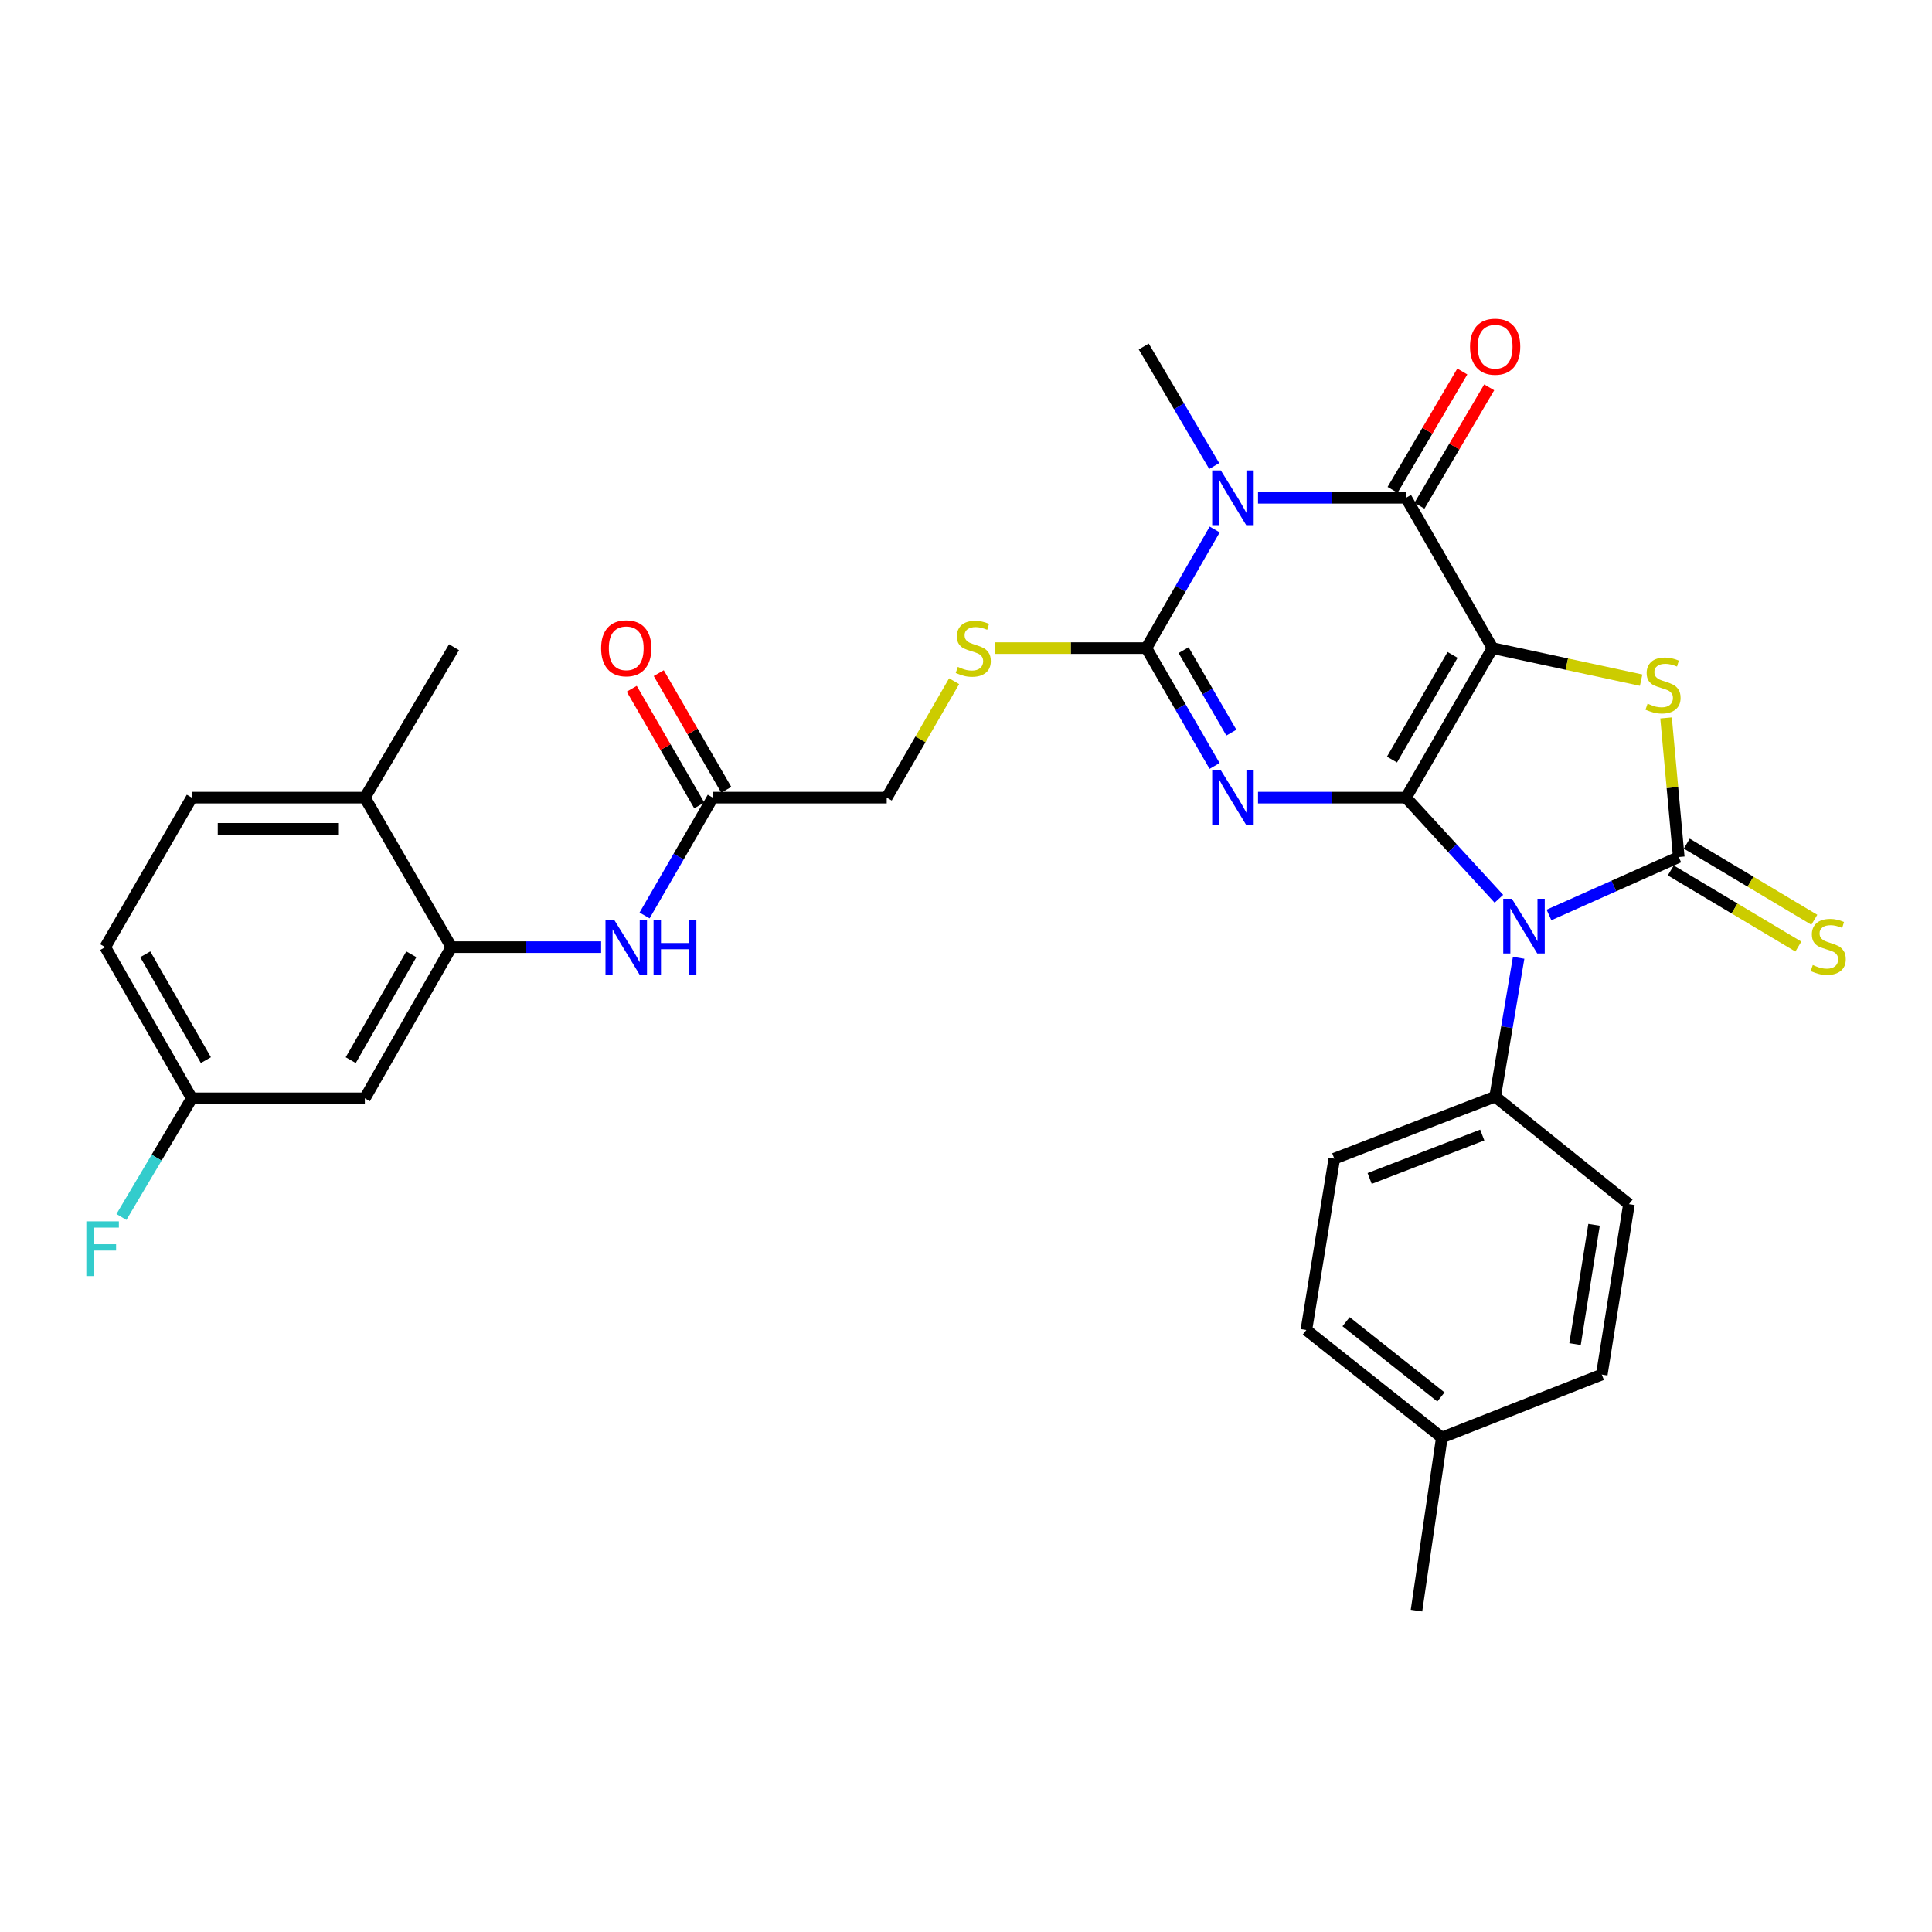 <?xml version='1.0' encoding='iso-8859-1'?>
<svg version='1.1' baseProfile='full'
              xmlns='http://www.w3.org/2000/svg'
                      xmlns:rdkit='http://www.rdkit.org/xml'
                      xmlns:xlink='http://www.w3.org/1999/xlink'
                  xml:space='preserve'
width='1000px' height='1000px' viewBox='0 0 1000 1000'>
<!-- END OF HEADER -->
<rect style='opacity:1.0;fill:#FFFFFF;stroke:none' width='1000' height='1000' x='0' y='0'> </rect>
<path class='bond-0' d='M 727.753,412.851 L 772.539,335.463' style='fill:none;fill-rule:evenodd;stroke:#000000;stroke-width:6px;stroke-linecap:butt;stroke-linejoin:miter;stroke-opacity:1' />
<path class='bond-0' d='M 720.491,393.152 L 751.842,338.981' style='fill:none;fill-rule:evenodd;stroke:#000000;stroke-width:6px;stroke-linecap:butt;stroke-linejoin:miter;stroke-opacity:1' />
<path class='bond-1' d='M 727.753,412.851 L 689.451,412.851' style='fill:none;fill-rule:evenodd;stroke:#000000;stroke-width:6px;stroke-linecap:butt;stroke-linejoin:miter;stroke-opacity:1' />
<path class='bond-1' d='M 689.451,412.851 L 651.15,412.851' style='fill:none;fill-rule:evenodd;stroke:#0000FF;stroke-width:6px;stroke-linecap:butt;stroke-linejoin:miter;stroke-opacity:1' />
<path class='bond-2' d='M 727.753,412.851 L 751.786,439.028' style='fill:none;fill-rule:evenodd;stroke:#000000;stroke-width:6px;stroke-linecap:butt;stroke-linejoin:miter;stroke-opacity:1' />
<path class='bond-2' d='M 751.786,439.028 L 775.82,465.206' style='fill:none;fill-rule:evenodd;stroke:#0000FF;stroke-width:6px;stroke-linecap:butt;stroke-linejoin:miter;stroke-opacity:1' />
<path class='bond-6' d='M 772.539,335.463 L 727.753,257.654' style='fill:none;fill-rule:evenodd;stroke:#000000;stroke-width:6px;stroke-linecap:butt;stroke-linejoin:miter;stroke-opacity:1' />
<path class='bond-7' d='M 772.539,335.463 L 810.994,343.753' style='fill:none;fill-rule:evenodd;stroke:#000000;stroke-width:6px;stroke-linecap:butt;stroke-linejoin:miter;stroke-opacity:1' />
<path class='bond-7' d='M 810.994,343.753 L 849.448,352.043' style='fill:none;fill-rule:evenodd;stroke:#CCCC00;stroke-width:6px;stroke-linecap:butt;stroke-linejoin:miter;stroke-opacity:1' />
<path class='bond-5' d='M 628.674,396.455 L 611.011,365.959' style='fill:none;fill-rule:evenodd;stroke:#0000FF;stroke-width:6px;stroke-linecap:butt;stroke-linejoin:miter;stroke-opacity:1' />
<path class='bond-5' d='M 611.011,365.959 L 593.348,335.463' style='fill:none;fill-rule:evenodd;stroke:#000000;stroke-width:6px;stroke-linecap:butt;stroke-linejoin:miter;stroke-opacity:1' />
<path class='bond-5' d='M 637.352,379.211 L 624.988,357.864' style='fill:none;fill-rule:evenodd;stroke:#0000FF;stroke-width:6px;stroke-linecap:butt;stroke-linejoin:miter;stroke-opacity:1' />
<path class='bond-5' d='M 624.988,357.864 L 612.624,336.516' style='fill:none;fill-rule:evenodd;stroke:#000000;stroke-width:6px;stroke-linecap:butt;stroke-linejoin:miter;stroke-opacity:1' />
<path class='bond-3' d='M 801.751,473.589 L 835.337,458.596' style='fill:none;fill-rule:evenodd;stroke:#0000FF;stroke-width:6px;stroke-linecap:butt;stroke-linejoin:miter;stroke-opacity:1' />
<path class='bond-3' d='M 835.337,458.596 L 868.924,443.603' style='fill:none;fill-rule:evenodd;stroke:#000000;stroke-width:6px;stroke-linecap:butt;stroke-linejoin:miter;stroke-opacity:1' />
<path class='bond-10' d='M 786.043,495.76 L 779.964,531.684' style='fill:none;fill-rule:evenodd;stroke:#0000FF;stroke-width:6px;stroke-linecap:butt;stroke-linejoin:miter;stroke-opacity:1' />
<path class='bond-10' d='M 779.964,531.684 L 773.885,567.608' style='fill:none;fill-rule:evenodd;stroke:#000000;stroke-width:6px;stroke-linecap:butt;stroke-linejoin:miter;stroke-opacity:1' />
<path class='bond-12' d='M 864.785,450.538 L 897.804,470.241' style='fill:none;fill-rule:evenodd;stroke:#000000;stroke-width:6px;stroke-linecap:butt;stroke-linejoin:miter;stroke-opacity:1' />
<path class='bond-12' d='M 897.804,470.241 L 930.822,489.944' style='fill:none;fill-rule:evenodd;stroke:#CCCC00;stroke-width:6px;stroke-linecap:butt;stroke-linejoin:miter;stroke-opacity:1' />
<path class='bond-12' d='M 873.062,436.668 L 906.081,456.371' style='fill:none;fill-rule:evenodd;stroke:#000000;stroke-width:6px;stroke-linecap:butt;stroke-linejoin:miter;stroke-opacity:1' />
<path class='bond-12' d='M 906.081,456.371 L 939.099,476.074' style='fill:none;fill-rule:evenodd;stroke:#CCCC00;stroke-width:6px;stroke-linecap:butt;stroke-linejoin:miter;stroke-opacity:1' />
<path class='bond-31' d='M 868.924,443.603 L 865.636,407.604' style='fill:none;fill-rule:evenodd;stroke:#000000;stroke-width:6px;stroke-linecap:butt;stroke-linejoin:miter;stroke-opacity:1' />
<path class='bond-31' d='M 865.636,407.604 L 862.348,371.604' style='fill:none;fill-rule:evenodd;stroke:#CCCC00;stroke-width:6px;stroke-linecap:butt;stroke-linejoin:miter;stroke-opacity:1' />
<path class='bond-4' d='M 628.72,274.059 L 611.034,304.761' style='fill:none;fill-rule:evenodd;stroke:#0000FF;stroke-width:6px;stroke-linecap:butt;stroke-linejoin:miter;stroke-opacity:1' />
<path class='bond-4' d='M 611.034,304.761 L 593.348,335.463' style='fill:none;fill-rule:evenodd;stroke:#000000;stroke-width:6px;stroke-linecap:butt;stroke-linejoin:miter;stroke-opacity:1' />
<path class='bond-21' d='M 628.48,241.222 L 610.241,210.291' style='fill:none;fill-rule:evenodd;stroke:#0000FF;stroke-width:6px;stroke-linecap:butt;stroke-linejoin:miter;stroke-opacity:1' />
<path class='bond-21' d='M 610.241,210.291 L 592.002,179.36' style='fill:none;fill-rule:evenodd;stroke:#000000;stroke-width:6px;stroke-linecap:butt;stroke-linejoin:miter;stroke-opacity:1' />
<path class='bond-32' d='M 651.15,257.654 L 689.451,257.654' style='fill:none;fill-rule:evenodd;stroke:#0000FF;stroke-width:6px;stroke-linecap:butt;stroke-linejoin:miter;stroke-opacity:1' />
<path class='bond-32' d='M 689.451,257.654 L 727.753,257.654' style='fill:none;fill-rule:evenodd;stroke:#000000;stroke-width:6px;stroke-linecap:butt;stroke-linejoin:miter;stroke-opacity:1' />
<path class='bond-9' d='M 593.348,335.463 L 554.216,335.463' style='fill:none;fill-rule:evenodd;stroke:#000000;stroke-width:6px;stroke-linecap:butt;stroke-linejoin:miter;stroke-opacity:1' />
<path class='bond-9' d='M 554.216,335.463 L 515.085,335.463' style='fill:none;fill-rule:evenodd;stroke:#CCCC00;stroke-width:6px;stroke-linecap:butt;stroke-linejoin:miter;stroke-opacity:1' />
<path class='bond-15' d='M 734.711,261.754 L 752.759,231.123' style='fill:none;fill-rule:evenodd;stroke:#000000;stroke-width:6px;stroke-linecap:butt;stroke-linejoin:miter;stroke-opacity:1' />
<path class='bond-15' d='M 752.759,231.123 L 770.808,200.492' style='fill:none;fill-rule:evenodd;stroke:#FF0000;stroke-width:6px;stroke-linecap:butt;stroke-linejoin:miter;stroke-opacity:1' />
<path class='bond-15' d='M 720.795,253.554 L 738.843,222.923' style='fill:none;fill-rule:evenodd;stroke:#000000;stroke-width:6px;stroke-linecap:butt;stroke-linejoin:miter;stroke-opacity:1' />
<path class='bond-15' d='M 738.843,222.923 L 756.892,192.292' style='fill:none;fill-rule:evenodd;stroke:#FF0000;stroke-width:6px;stroke-linecap:butt;stroke-linejoin:miter;stroke-opacity:1' />
<path class='bond-8' d='M 233.645,490.238 L 272.392,490.238' style='fill:none;fill-rule:evenodd;stroke:#000000;stroke-width:6px;stroke-linecap:butt;stroke-linejoin:miter;stroke-opacity:1' />
<path class='bond-8' d='M 272.392,490.238 L 311.14,490.238' style='fill:none;fill-rule:evenodd;stroke:#0000FF;stroke-width:6px;stroke-linecap:butt;stroke-linejoin:miter;stroke-opacity:1' />
<path class='bond-14' d='M 233.645,490.238 L 188.84,568.487' style='fill:none;fill-rule:evenodd;stroke:#000000;stroke-width:6px;stroke-linecap:butt;stroke-linejoin:miter;stroke-opacity:1' />
<path class='bond-14' d='M 212.907,493.949 L 181.544,548.724' style='fill:none;fill-rule:evenodd;stroke:#000000;stroke-width:6px;stroke-linecap:butt;stroke-linejoin:miter;stroke-opacity:1' />
<path class='bond-16' d='M 233.645,490.238 L 188.84,412.851' style='fill:none;fill-rule:evenodd;stroke:#000000;stroke-width:6px;stroke-linecap:butt;stroke-linejoin:miter;stroke-opacity:1' />
<path class='bond-18' d='M 493.856,352.579 L 476.408,382.715' style='fill:none;fill-rule:evenodd;stroke:#CCCC00;stroke-width:6px;stroke-linecap:butt;stroke-linejoin:miter;stroke-opacity:1' />
<path class='bond-18' d='M 476.408,382.715 L 458.96,412.851' style='fill:none;fill-rule:evenodd;stroke:#000000;stroke-width:6px;stroke-linecap:butt;stroke-linejoin:miter;stroke-opacity:1' />
<path class='bond-19' d='M 773.885,567.608 L 690.629,599.724' style='fill:none;fill-rule:evenodd;stroke:#000000;stroke-width:6px;stroke-linecap:butt;stroke-linejoin:miter;stroke-opacity:1' />
<path class='bond-19' d='M 767.21,587.495 L 708.931,609.976' style='fill:none;fill-rule:evenodd;stroke:#000000;stroke-width:6px;stroke-linecap:butt;stroke-linejoin:miter;stroke-opacity:1' />
<path class='bond-20' d='M 773.885,567.608 L 843.134,623.261' style='fill:none;fill-rule:evenodd;stroke:#000000;stroke-width:6px;stroke-linecap:butt;stroke-linejoin:miter;stroke-opacity:1' />
<path class='bond-11' d='M 333.631,473.843 L 351.28,443.347' style='fill:none;fill-rule:evenodd;stroke:#0000FF;stroke-width:6px;stroke-linecap:butt;stroke-linejoin:miter;stroke-opacity:1' />
<path class='bond-11' d='M 351.28,443.347 L 368.929,412.851' style='fill:none;fill-rule:evenodd;stroke:#000000;stroke-width:6px;stroke-linecap:butt;stroke-linejoin:miter;stroke-opacity:1' />
<path class='bond-13' d='M 368.929,412.851 L 458.96,412.851' style='fill:none;fill-rule:evenodd;stroke:#000000;stroke-width:6px;stroke-linecap:butt;stroke-linejoin:miter;stroke-opacity:1' />
<path class='bond-17' d='M 375.919,408.805 L 358.444,378.609' style='fill:none;fill-rule:evenodd;stroke:#000000;stroke-width:6px;stroke-linecap:butt;stroke-linejoin:miter;stroke-opacity:1' />
<path class='bond-17' d='M 358.444,378.609 L 340.968,348.413' style='fill:none;fill-rule:evenodd;stroke:#FF0000;stroke-width:6px;stroke-linecap:butt;stroke-linejoin:miter;stroke-opacity:1' />
<path class='bond-17' d='M 361.939,416.896 L 344.464,386.7' style='fill:none;fill-rule:evenodd;stroke:#000000;stroke-width:6px;stroke-linecap:butt;stroke-linejoin:miter;stroke-opacity:1' />
<path class='bond-17' d='M 344.464,386.7 L 326.988,356.504' style='fill:none;fill-rule:evenodd;stroke:#FF0000;stroke-width:6px;stroke-linecap:butt;stroke-linejoin:miter;stroke-opacity:1' />
<path class='bond-23' d='M 188.84,568.487 L 99.275,568.487' style='fill:none;fill-rule:evenodd;stroke:#000000;stroke-width:6px;stroke-linecap:butt;stroke-linejoin:miter;stroke-opacity:1' />
<path class='bond-22' d='M 188.84,412.851 L 99.275,412.851' style='fill:none;fill-rule:evenodd;stroke:#000000;stroke-width:6px;stroke-linecap:butt;stroke-linejoin:miter;stroke-opacity:1' />
<path class='bond-22' d='M 175.405,429.003 L 112.71,429.003' style='fill:none;fill-rule:evenodd;stroke:#000000;stroke-width:6px;stroke-linecap:butt;stroke-linejoin:miter;stroke-opacity:1' />
<path class='bond-29' d='M 188.84,412.851 L 235.009,334.997' style='fill:none;fill-rule:evenodd;stroke:#000000;stroke-width:6px;stroke-linecap:butt;stroke-linejoin:miter;stroke-opacity:1' />
<path class='bond-26' d='M 690.629,599.724 L 676.173,688.409' style='fill:none;fill-rule:evenodd;stroke:#000000;stroke-width:6px;stroke-linecap:butt;stroke-linejoin:miter;stroke-opacity:1' />
<path class='bond-25' d='M 843.134,623.261 L 829.081,711.48' style='fill:none;fill-rule:evenodd;stroke:#000000;stroke-width:6px;stroke-linecap:butt;stroke-linejoin:miter;stroke-opacity:1' />
<path class='bond-25' d='M 825.075,633.953 L 815.238,695.706' style='fill:none;fill-rule:evenodd;stroke:#000000;stroke-width:6px;stroke-linecap:butt;stroke-linejoin:miter;stroke-opacity:1' />
<path class='bond-24' d='M 99.275,412.851 L 54.444,490.238' style='fill:none;fill-rule:evenodd;stroke:#000000;stroke-width:6px;stroke-linecap:butt;stroke-linejoin:miter;stroke-opacity:1' />
<path class='bond-27' d='M 99.275,568.487 L 81.061,599.198' style='fill:none;fill-rule:evenodd;stroke:#000000;stroke-width:6px;stroke-linecap:butt;stroke-linejoin:miter;stroke-opacity:1' />
<path class='bond-27' d='M 81.061,599.198 L 62.847,629.91' style='fill:none;fill-rule:evenodd;stroke:#33CCCC;stroke-width:6px;stroke-linecap:butt;stroke-linejoin:miter;stroke-opacity:1' />
<path class='bond-34' d='M 99.275,568.487 L 54.444,490.238' style='fill:none;fill-rule:evenodd;stroke:#000000;stroke-width:6px;stroke-linecap:butt;stroke-linejoin:miter;stroke-opacity:1' />
<path class='bond-34' d='M 106.566,548.72 L 75.184,493.946' style='fill:none;fill-rule:evenodd;stroke:#000000;stroke-width:6px;stroke-linecap:butt;stroke-linejoin:miter;stroke-opacity:1' />
<path class='bond-28' d='M 829.081,711.48 L 746.292,744.072' style='fill:none;fill-rule:evenodd;stroke:#000000;stroke-width:6px;stroke-linecap:butt;stroke-linejoin:miter;stroke-opacity:1' />
<path class='bond-33' d='M 676.173,688.409 L 746.292,744.072' style='fill:none;fill-rule:evenodd;stroke:#000000;stroke-width:6px;stroke-linecap:butt;stroke-linejoin:miter;stroke-opacity:1' />
<path class='bond-33' d='M 696.733,684.108 L 745.817,723.071' style='fill:none;fill-rule:evenodd;stroke:#000000;stroke-width:6px;stroke-linecap:butt;stroke-linejoin:miter;stroke-opacity:1' />
<path class='bond-30' d='M 746.292,744.072 L 733.173,833.654' style='fill:none;fill-rule:evenodd;stroke:#000000;stroke-width:6px;stroke-linecap:butt;stroke-linejoin:miter;stroke-opacity:1' />
<path  class='atom-2' d='M 631.91 398.691
L 641.19 413.691
Q 642.11 415.171, 643.59 417.851
Q 645.07 420.531, 645.15 420.691
L 645.15 398.691
L 648.91 398.691
L 648.91 427.011
L 645.03 427.011
L 635.07 410.611
Q 633.91 408.691, 632.67 406.491
Q 631.47 404.291, 631.11 403.611
L 631.11 427.011
L 627.43 427.011
L 627.43 398.691
L 631.91 398.691
' fill='#0000FF'/>
<path  class='atom-3' d='M 782.557 465.202
L 791.837 480.202
Q 792.757 481.682, 794.237 484.362
Q 795.717 487.042, 795.797 487.202
L 795.797 465.202
L 799.557 465.202
L 799.557 493.522
L 795.677 493.522
L 785.717 477.122
Q 784.557 475.202, 783.317 473.002
Q 782.117 470.802, 781.757 470.122
L 781.757 493.522
L 778.077 493.522
L 778.077 465.202
L 782.557 465.202
' fill='#0000FF'/>
<path  class='atom-5' d='M 631.91 243.494
L 641.19 258.494
Q 642.11 259.974, 643.59 262.654
Q 645.07 265.334, 645.15 265.494
L 645.15 243.494
L 648.91 243.494
L 648.91 271.814
L 645.03 271.814
L 635.07 255.414
Q 633.91 253.494, 632.67 251.294
Q 631.47 249.094, 631.11 248.414
L 631.11 271.814
L 627.43 271.814
L 627.43 243.494
L 631.91 243.494
' fill='#0000FF'/>
<path  class='atom-8' d='M 852.785 364.207
Q 853.105 364.327, 854.425 364.887
Q 855.745 365.447, 857.185 365.807
Q 858.665 366.127, 860.105 366.127
Q 862.785 366.127, 864.345 364.847
Q 865.905 363.527, 865.905 361.247
Q 865.905 359.687, 865.105 358.727
Q 864.345 357.767, 863.145 357.247
Q 861.945 356.727, 859.945 356.127
Q 857.425 355.367, 855.905 354.647
Q 854.425 353.927, 853.345 352.407
Q 852.305 350.887, 852.305 348.327
Q 852.305 344.767, 854.705 342.567
Q 857.145 340.367, 861.945 340.367
Q 865.225 340.367, 868.945 341.927
L 868.025 345.007
Q 864.625 343.607, 862.065 343.607
Q 859.305 343.607, 857.785 344.767
Q 856.265 345.887, 856.305 347.847
Q 856.305 349.367, 857.065 350.287
Q 857.865 351.207, 858.985 351.727
Q 860.145 352.247, 862.065 352.847
Q 864.625 353.647, 866.145 354.447
Q 867.665 355.247, 868.745 356.887
Q 869.865 358.487, 869.865 361.247
Q 869.865 365.167, 867.225 367.287
Q 864.625 369.367, 860.265 369.367
Q 857.745 369.367, 855.825 368.807
Q 853.945 368.287, 851.705 367.367
L 852.785 364.207
' fill='#CCCC00'/>
<path  class='atom-10' d='M 495.765 345.183
Q 496.085 345.303, 497.405 345.863
Q 498.725 346.423, 500.165 346.783
Q 501.645 347.103, 503.085 347.103
Q 505.765 347.103, 507.325 345.823
Q 508.885 344.503, 508.885 342.223
Q 508.885 340.663, 508.085 339.703
Q 507.325 338.743, 506.125 338.223
Q 504.925 337.703, 502.925 337.103
Q 500.405 336.343, 498.885 335.623
Q 497.405 334.903, 496.325 333.383
Q 495.285 331.863, 495.285 329.303
Q 495.285 325.743, 497.685 323.543
Q 500.125 321.343, 504.925 321.343
Q 508.205 321.343, 511.925 322.903
L 511.005 325.983
Q 507.605 324.583, 505.045 324.583
Q 502.285 324.583, 500.765 325.743
Q 499.245 326.863, 499.285 328.823
Q 499.285 330.343, 500.045 331.263
Q 500.845 332.183, 501.965 332.703
Q 503.125 333.223, 505.045 333.823
Q 507.605 334.623, 509.125 335.423
Q 510.645 336.223, 511.725 337.863
Q 512.845 339.463, 512.845 342.223
Q 512.845 346.143, 510.205 348.263
Q 507.605 350.343, 503.245 350.343
Q 500.725 350.343, 498.805 349.783
Q 496.925 349.263, 494.685 348.343
L 495.765 345.183
' fill='#CCCC00'/>
<path  class='atom-12' d='M 317.882 476.078
L 327.162 491.078
Q 328.082 492.558, 329.562 495.238
Q 331.042 497.918, 331.122 498.078
L 331.122 476.078
L 334.882 476.078
L 334.882 504.398
L 331.002 504.398
L 321.042 487.998
Q 319.882 486.078, 318.642 483.878
Q 317.442 481.678, 317.082 480.998
L 317.082 504.398
L 313.402 504.398
L 313.402 476.078
L 317.882 476.078
' fill='#0000FF'/>
<path  class='atom-12' d='M 338.282 476.078
L 342.122 476.078
L 342.122 488.118
L 356.602 488.118
L 356.602 476.078
L 360.442 476.078
L 360.442 504.398
L 356.602 504.398
L 356.602 491.318
L 342.122 491.318
L 342.122 504.398
L 338.282 504.398
L 338.282 476.078
' fill='#0000FF'/>
<path  class='atom-13' d='M 938.293 499.492
Q 938.613 499.612, 939.933 500.172
Q 941.253 500.732, 942.693 501.092
Q 944.173 501.412, 945.613 501.412
Q 948.293 501.412, 949.853 500.132
Q 951.413 498.812, 951.413 496.532
Q 951.413 494.972, 950.613 494.012
Q 949.853 493.052, 948.653 492.532
Q 947.453 492.012, 945.453 491.412
Q 942.933 490.652, 941.413 489.932
Q 939.933 489.212, 938.853 487.692
Q 937.813 486.172, 937.813 483.612
Q 937.813 480.052, 940.213 477.852
Q 942.653 475.652, 947.453 475.652
Q 950.733 475.652, 954.453 477.212
L 953.533 480.292
Q 950.133 478.892, 947.573 478.892
Q 944.813 478.892, 943.293 480.052
Q 941.773 481.172, 941.813 483.132
Q 941.813 484.652, 942.573 485.572
Q 943.373 486.492, 944.493 487.012
Q 945.653 487.532, 947.573 488.132
Q 950.133 488.932, 951.653 489.732
Q 953.173 490.532, 954.253 492.172
Q 955.373 493.772, 955.373 496.532
Q 955.373 500.452, 952.733 502.572
Q 950.133 504.652, 945.773 504.652
Q 943.253 504.652, 941.333 504.092
Q 939.453 503.572, 937.213 502.652
L 938.293 499.492
' fill='#CCCC00'/>
<path  class='atom-16' d='M 760.885 179.44
Q 760.885 172.64, 764.245 168.84
Q 767.605 165.04, 773.885 165.04
Q 780.165 165.04, 783.525 168.84
Q 786.885 172.64, 786.885 179.44
Q 786.885 186.32, 783.485 190.24
Q 780.085 194.12, 773.885 194.12
Q 767.645 194.12, 764.245 190.24
Q 760.885 186.36, 760.885 179.44
M 773.885 190.92
Q 778.205 190.92, 780.525 188.04
Q 782.885 185.12, 782.885 179.44
Q 782.885 173.88, 780.525 171.08
Q 778.205 168.24, 773.885 168.24
Q 769.565 168.24, 767.205 171.04
Q 764.885 173.84, 764.885 179.44
Q 764.885 185.16, 767.205 188.04
Q 769.565 190.92, 773.885 190.92
' fill='#FF0000'/>
<path  class='atom-18' d='M 311.142 335.543
Q 311.142 328.743, 314.502 324.943
Q 317.862 321.143, 324.142 321.143
Q 330.422 321.143, 333.782 324.943
Q 337.142 328.743, 337.142 335.543
Q 337.142 342.423, 333.742 346.343
Q 330.342 350.223, 324.142 350.223
Q 317.902 350.223, 314.502 346.343
Q 311.142 342.463, 311.142 335.543
M 324.142 347.023
Q 328.462 347.023, 330.782 344.143
Q 333.142 341.223, 333.142 335.543
Q 333.142 329.983, 330.782 327.183
Q 328.462 324.343, 324.142 324.343
Q 319.822 324.343, 317.462 327.143
Q 315.142 329.943, 315.142 335.543
Q 315.142 341.263, 317.462 344.143
Q 319.822 347.023, 324.142 347.023
' fill='#FF0000'/>
<path  class='atom-28' d='M 44.687 632.172
L 61.527 632.172
L 61.527 635.412
L 48.487 635.412
L 48.487 644.012
L 60.087 644.012
L 60.087 647.292
L 48.487 647.292
L 48.487 660.492
L 44.687 660.492
L 44.687 632.172
' fill='#33CCCC'/>
</svg>
